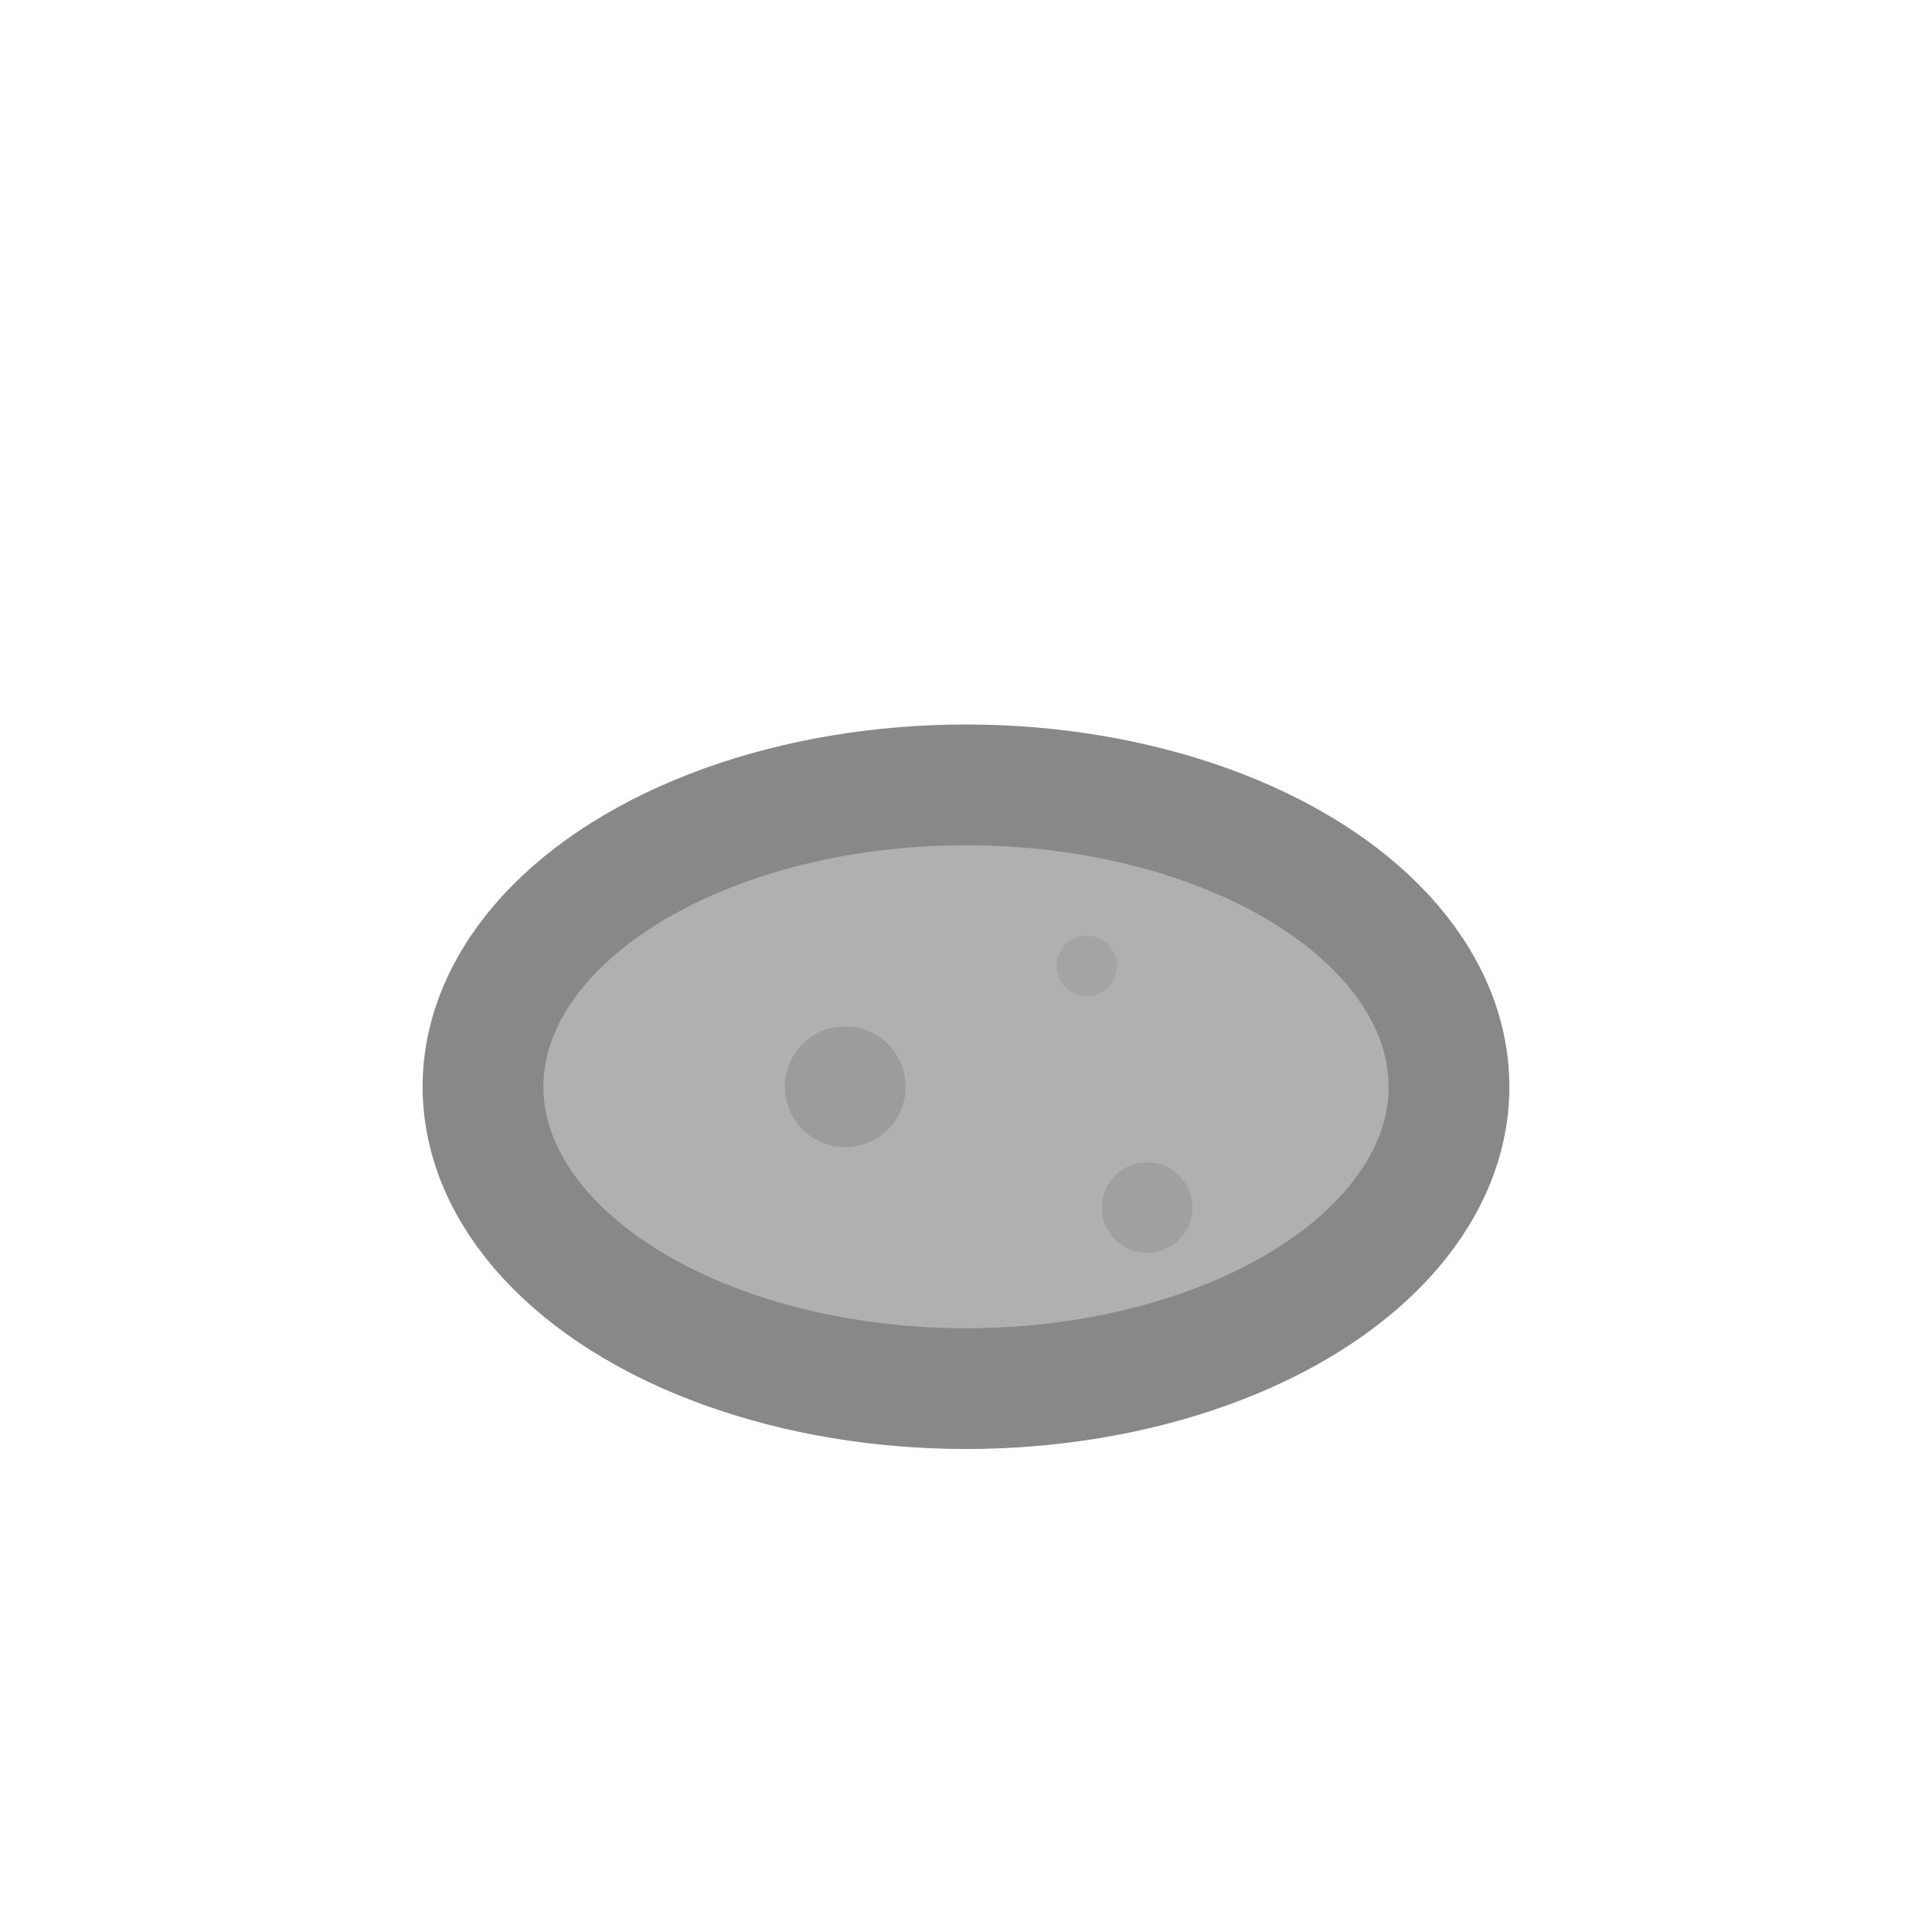 <svg width="64" height="64" viewBox="0 0 64 64" fill="none" xmlns="http://www.w3.org/2000/svg">
  <ellipse cx="32" cy="36" rx="16" ry="10" fill="#b0b0b0" stroke="#888" stroke-width="4"/>
  <circle cx="28" cy="36" r="2" fill="#888" opacity="0.5"/>
  <circle cx="38" cy="40" r="1.5" fill="#888" opacity="0.4"/>
  <circle cx="36" cy="32" r="1" fill="#888" opacity="0.3"/>
</svg> 